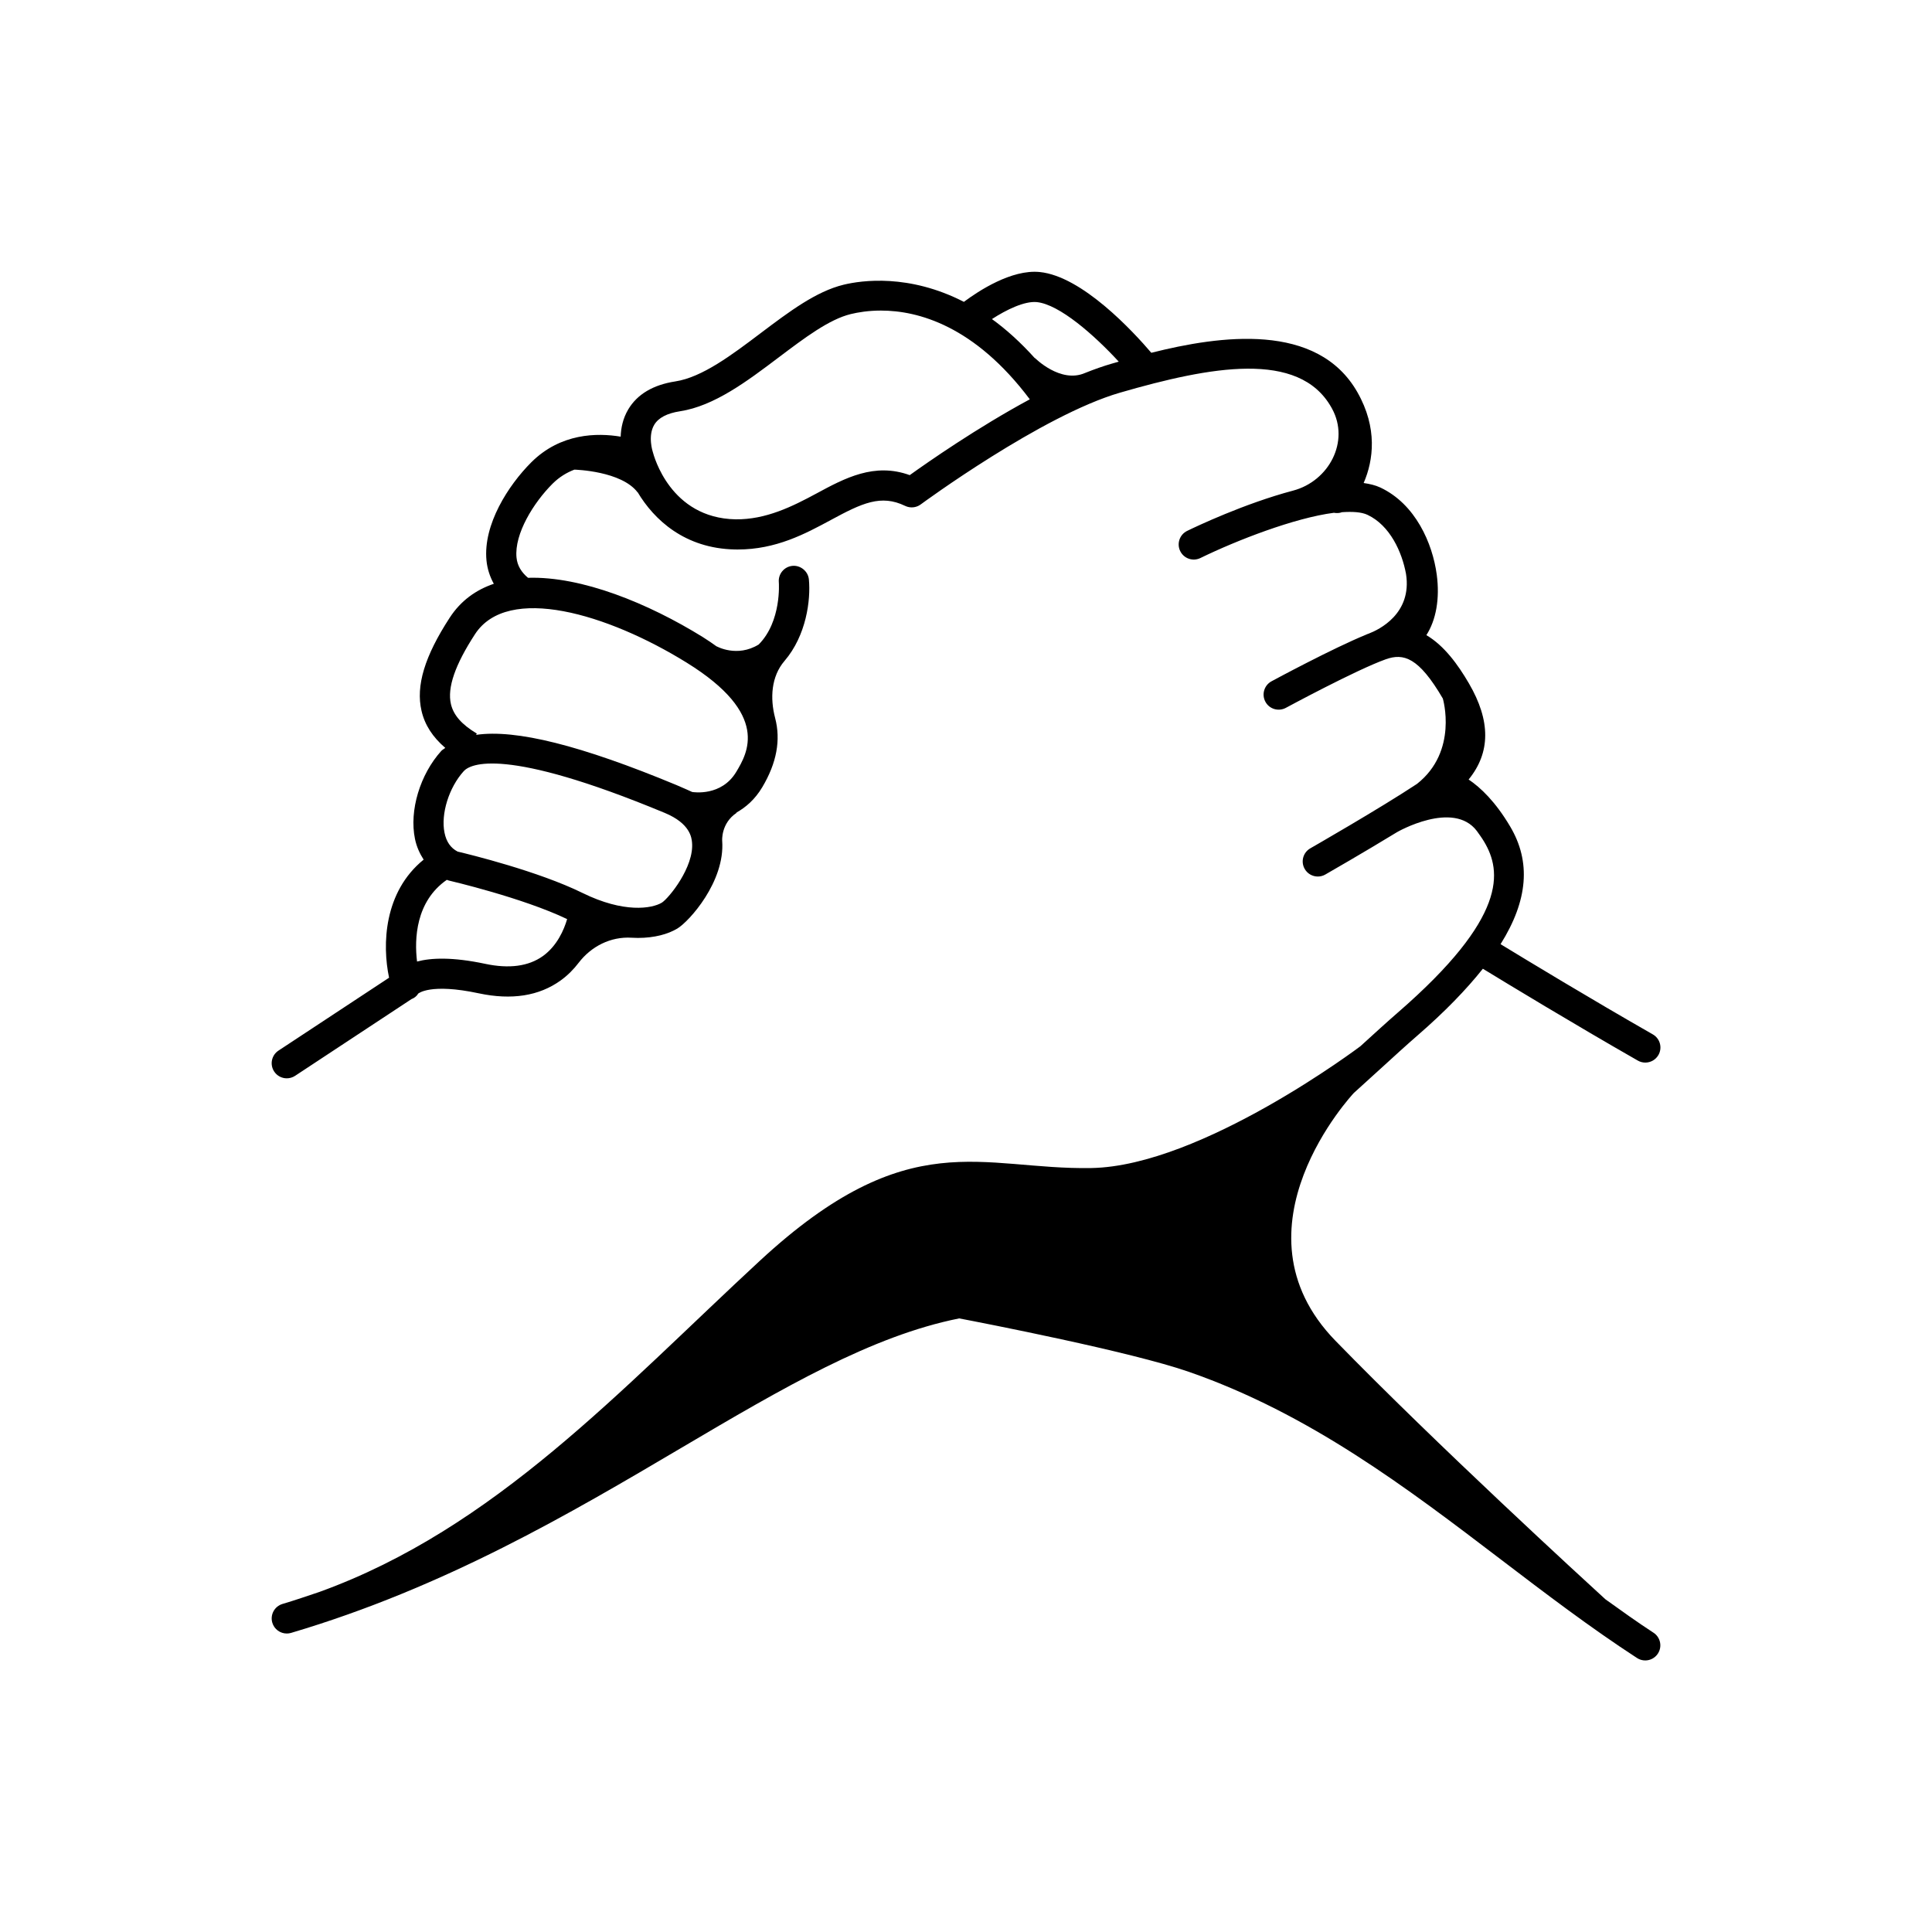 <?xml version="1.0" encoding="UTF-8"?>
<svg width="1200pt" height="1200pt" version="1.1" viewBox="0 0 1200 1200" xmlns="http://www.w3.org/2000/svg">
 <path d="m1027 1014.1c-10.172-6.609-19.992-13.707-29.863-20.762-12.973-11.848-104.68-95.879-167.64-160.54-67.867-69.699 11.312-153.84 11.312-153.84l-0.016-0.004c5.867-5.293 11.59-10.484 16.812-15.258 8.586-7.848 16.277-14.867 22.98-20.68 16.859-14.633 30.094-28.309 40.449-41.316 15.781 9.633 56.238 34.18 96.258 57.055 1.465 0.844 3.059 1.234 4.648 1.234 3.242 0 6.41-1.691 8.148-4.727 2.562-4.496 1.008-10.219-3.496-12.789-38.816-22.18-78.078-45.969-94.562-56.031 17.066-27.234 18.98-51.184 5.938-73.129-9.195-15.5-18.387-24.168-25.773-29.145 13.645-16.734 13.785-36.414 0.137-59.773-6.707-11.484-15.246-23.328-26.387-29.898 5.984-9.289 8.449-22.578 6.445-37.574-2.602-19.418-13.164-43.836-35.062-54.125-3.027-1.418-6.574-2.238-10.336-2.789 6.141-14.133 8.719-34.23-3.852-56.336-24.914-43.812-85.309-35.309-128.04-24.551-11.246-13.168-42.895-47.535-69.328-50.164-17.441-1.742-37.895 11.676-47.082 18.531-34.094-17.516-63.477-13.371-74.664-10.656-17.23 4.184-33.93 16.801-51.637 30.148-17.797 13.449-36.234 27.355-52.898 29.918-13.805 2.125-23.637 7.957-29.242 17.332-3.41 5.719-4.562 11.727-4.738 16.988-14.59-2.438-37.32-2.258-55.594 16.008-14.137 14.145-29.902 38.562-27.758 60.836 0.508 5.293 2.133 10.129 4.562 14.539-11.039 3.75-20.496 10.445-27.398 21.062-15.562 23.914-21.133 42.297-17.504 57.859 2.019 8.746 6.945 16.32 14.75 22.996-0.77 0.676-1.781 1.125-2.465 1.879-13.238 14.629-19.961 37.078-16.367 54.602 0.992 4.863 2.934 9.117 5.398 12.93-24.801 20.102-25.797 52.895-21.473 73.344l-68.703 45.285c-4.32 2.848-5.512 8.66-2.656 12.992 1.793 2.727 4.781 4.211 7.82 4.211 1.777 0 3.57-0.504 5.164-1.547l72.281-47.648c1.66-0.656 3.144-1.656 4.144-3.394 0.094-0.062 7.414-6.676 37.738-0.191 20.359 4.32 37.391 1.629 50.738-7.973 4.508-3.246 8.18-7.016 11.172-10.938 7.867-10.316 19.965-16.43 32.914-15.637 1.34 0.082 2.652 0.125 3.926 0.125 10.402 0 18.75-2.371 24.5-5.82 7.359-4.414 29.719-29.188 27.867-54.492 0 0-0.879-10.91 9.066-17.457l-0.34-0.023c5.844-3.273 11.566-8.098 16.16-15.809 8.973-15.055 11.59-29.328 8-42.977-3.234-12.281-2.469-25.797 5.797-35.438 13.609-15.875 16.352-37.875 15.172-50.613-0.496-5.156-5.219-8.926-10.199-8.469-5.164 0.484-8.953 5.043-8.477 10.207 0.031 0.301 1.754 24.293-12.508 38.641-13.484 8.273-26.105 1.133-26.105 1.133l0.031 0.098c-2.766-1.984-5.598-3.961-8.754-5.918-33.758-20.891-75.043-37.777-108.45-36.742-4.051-3.398-6.644-7.434-7.148-12.613-1.41-14.695 10.602-34.039 22.359-45.797 4.238-4.234 8.883-6.973 13.574-8.773 0.75 0.02 29.305 0.859 39.32 14.164l-0.031-0.168c10.195 17.094 29.277 34.996 60.48 35.59 0.566 0.008 1.117 0.02 1.668 0.02 23.895-0.008 41.914-9.723 57.844-18.312 19.391-10.492 31.129-16.059 46.199-8.77 3.113 1.5 6.867 1.152 9.633-0.906 0.75-0.559 75.367-55.426 123.91-69.461 56.156-16.25 110.93-26.414 131.09 9.074l0.523 0.941c11.062 20.277-1.898 44.938-24.227 50.859-30.312 8.039-60.488 22.43-65.801 25.02-4.648 2.269-6.574 7.883-4.305 12.535 2.289 4.668 7.875 6.582 12.543 4.312 22.516-10.98 58.359-24.914 82.914-28.098 1.691 0.301 3.418 0.266 5.023-0.367 6.426-0.43 12.059-0.145 15.828 1.629 14.059 6.602 21.48 23.234 23.938 36.688 3.934 24.832-17.035 34.73-22.926 37l-0.551 0.219c-0.551 0.199-1.027 0.359-1.027 0.359l0.02 0.043c-21.227 8.672-57.391 28.195-59.07 29.105-4.543 2.461-6.242 8.148-3.773 12.707 2.453 4.578 8.164 6.215 12.707 3.773 0.438-0.23 43.598-23.566 61.965-30.129 11.152-4 20.527-1.301 35.523 24.336 0 0 9.734 32.73-16.051 53.031-23.16 15.324-65.777 39.75-66.258 40.023-4.504 2.574-6.059 8.305-3.477 12.797 1.723 3.019 4.887 4.715 8.129 4.715 1.594 0 3.188-0.395 4.648-1.234 1.422-0.812 23.605-13.531 44.73-26.43v0.004s34.75-19.957 49.387-0.664c1.52 2.156 3.016 4.117 4.594 6.773 10.859 18.273 14.574 46.836-53.578 105.98-6.793 5.898-14.594 13.02-23.328 20.984 0 0-98.578 74.426-167.07 75.648s-113.21-28.125-205.8 57.473c-86.633 80.098-164.7 166.41-273.71 205.82-7.578 2.543-15.102 5.148-22.906 7.457-4.961 1.473-7.801 6.684-6.336 11.656 1.211 4.074 4.945 6.711 8.992 6.711 0.879 0 1.777-0.117 2.656-0.383 95.637-28.309 173.62-74.332 242.41-114.94 63.266-37.332 118.19-69.539 172.59-80.402 14.91 2.856 106.48 20.609 142.61 33.172 75.164 26.137 135.55 72.16 193.96 116.67 27.246 20.766 55.426 42.234 84.43 61.094 1.574 1.027 3.352 1.512 5.109 1.512 3.059 0 6.059-1.5 7.856-4.266 2.82-4.34 1.594-10.145-2.746-12.973zm-689.89-420.21c-8.863 6.316-20.93 7.922-35.742 4.762-20.398-4.332-33.711-3.727-42.332-1.418-1.715-14.016-0.863-37.344 18.504-50.762 0.465 0.188 0.934 0.375 1.418 0.488 0.449 0.109 45.594 10.625 73.297 23.91-1.926 6.559-6.18 16.621-15.145 23.02zm73.957-33.227c-6.188 3.715-23.582 6.617-49.293-6.043-27.465-13.504-70.129-23.934-77.543-25.688-4.32-2.25-6.992-6.078-8.129-11.68-2.398-11.664 2.727-28.105 11.918-38.258 3.973-4.422 24.883-15.648 124.86 25.91 15.895 6.602 16.68 15.48 16.957 18.395 1.355 15.172-14.32 34.496-18.77 37.371zm15.453-149.07c52.039 32.207 37.699 56.23 30.816 67.777-9.211 15.453-26.695 12.652-27.41 12.543 0 0-6.098-2.777-9.832-4.332-59.301-24.637-99.742-34.766-124.41-31.141l0.484-0.809c-9.375-5.602-14.484-11.426-16.094-18.328-2.344-10.117 2.543-24.316 14.961-43.406 20.289-31.191 82.379-12.715 131.49 17.695zm138.52-116.48c-21.938-7.965-40.266 1.848-57.918 11.398-14.996 8.086-31.402 16.277-50.246 16.051-40.578-0.77-50.738-39.387-51.434-41.93-0.039-0.102-3.223-9.852 0.914-16.781 2.582-4.34 7.965-7.168 15.984-8.402 21.332-3.277 41.676-18.633 61.34-33.48 16.113-12.148 31.312-23.629 44.77-26.898 4.578-1.109 10.969-2.168 18.711-2.168 23.09 0 58.137 9.438 92.469 55.117-32.648 17.598-63.41 39.086-74.598 47.105zm125.52-69.25c-5.336 1.543-10.91 3.512-16.625 5.801-15.34 6.695-31.191-9.371-31.191-9.371l0.094 0.266c-8.926-9.918-17.902-18.012-26.727-24.375 9.039-5.848 20.156-11.238 27.816-10.551 14.09 1.402 35.684 20.434 50.949 36.996-1.445 0.418-2.961 0.848-4.312 1.234z"/>
</svg>
